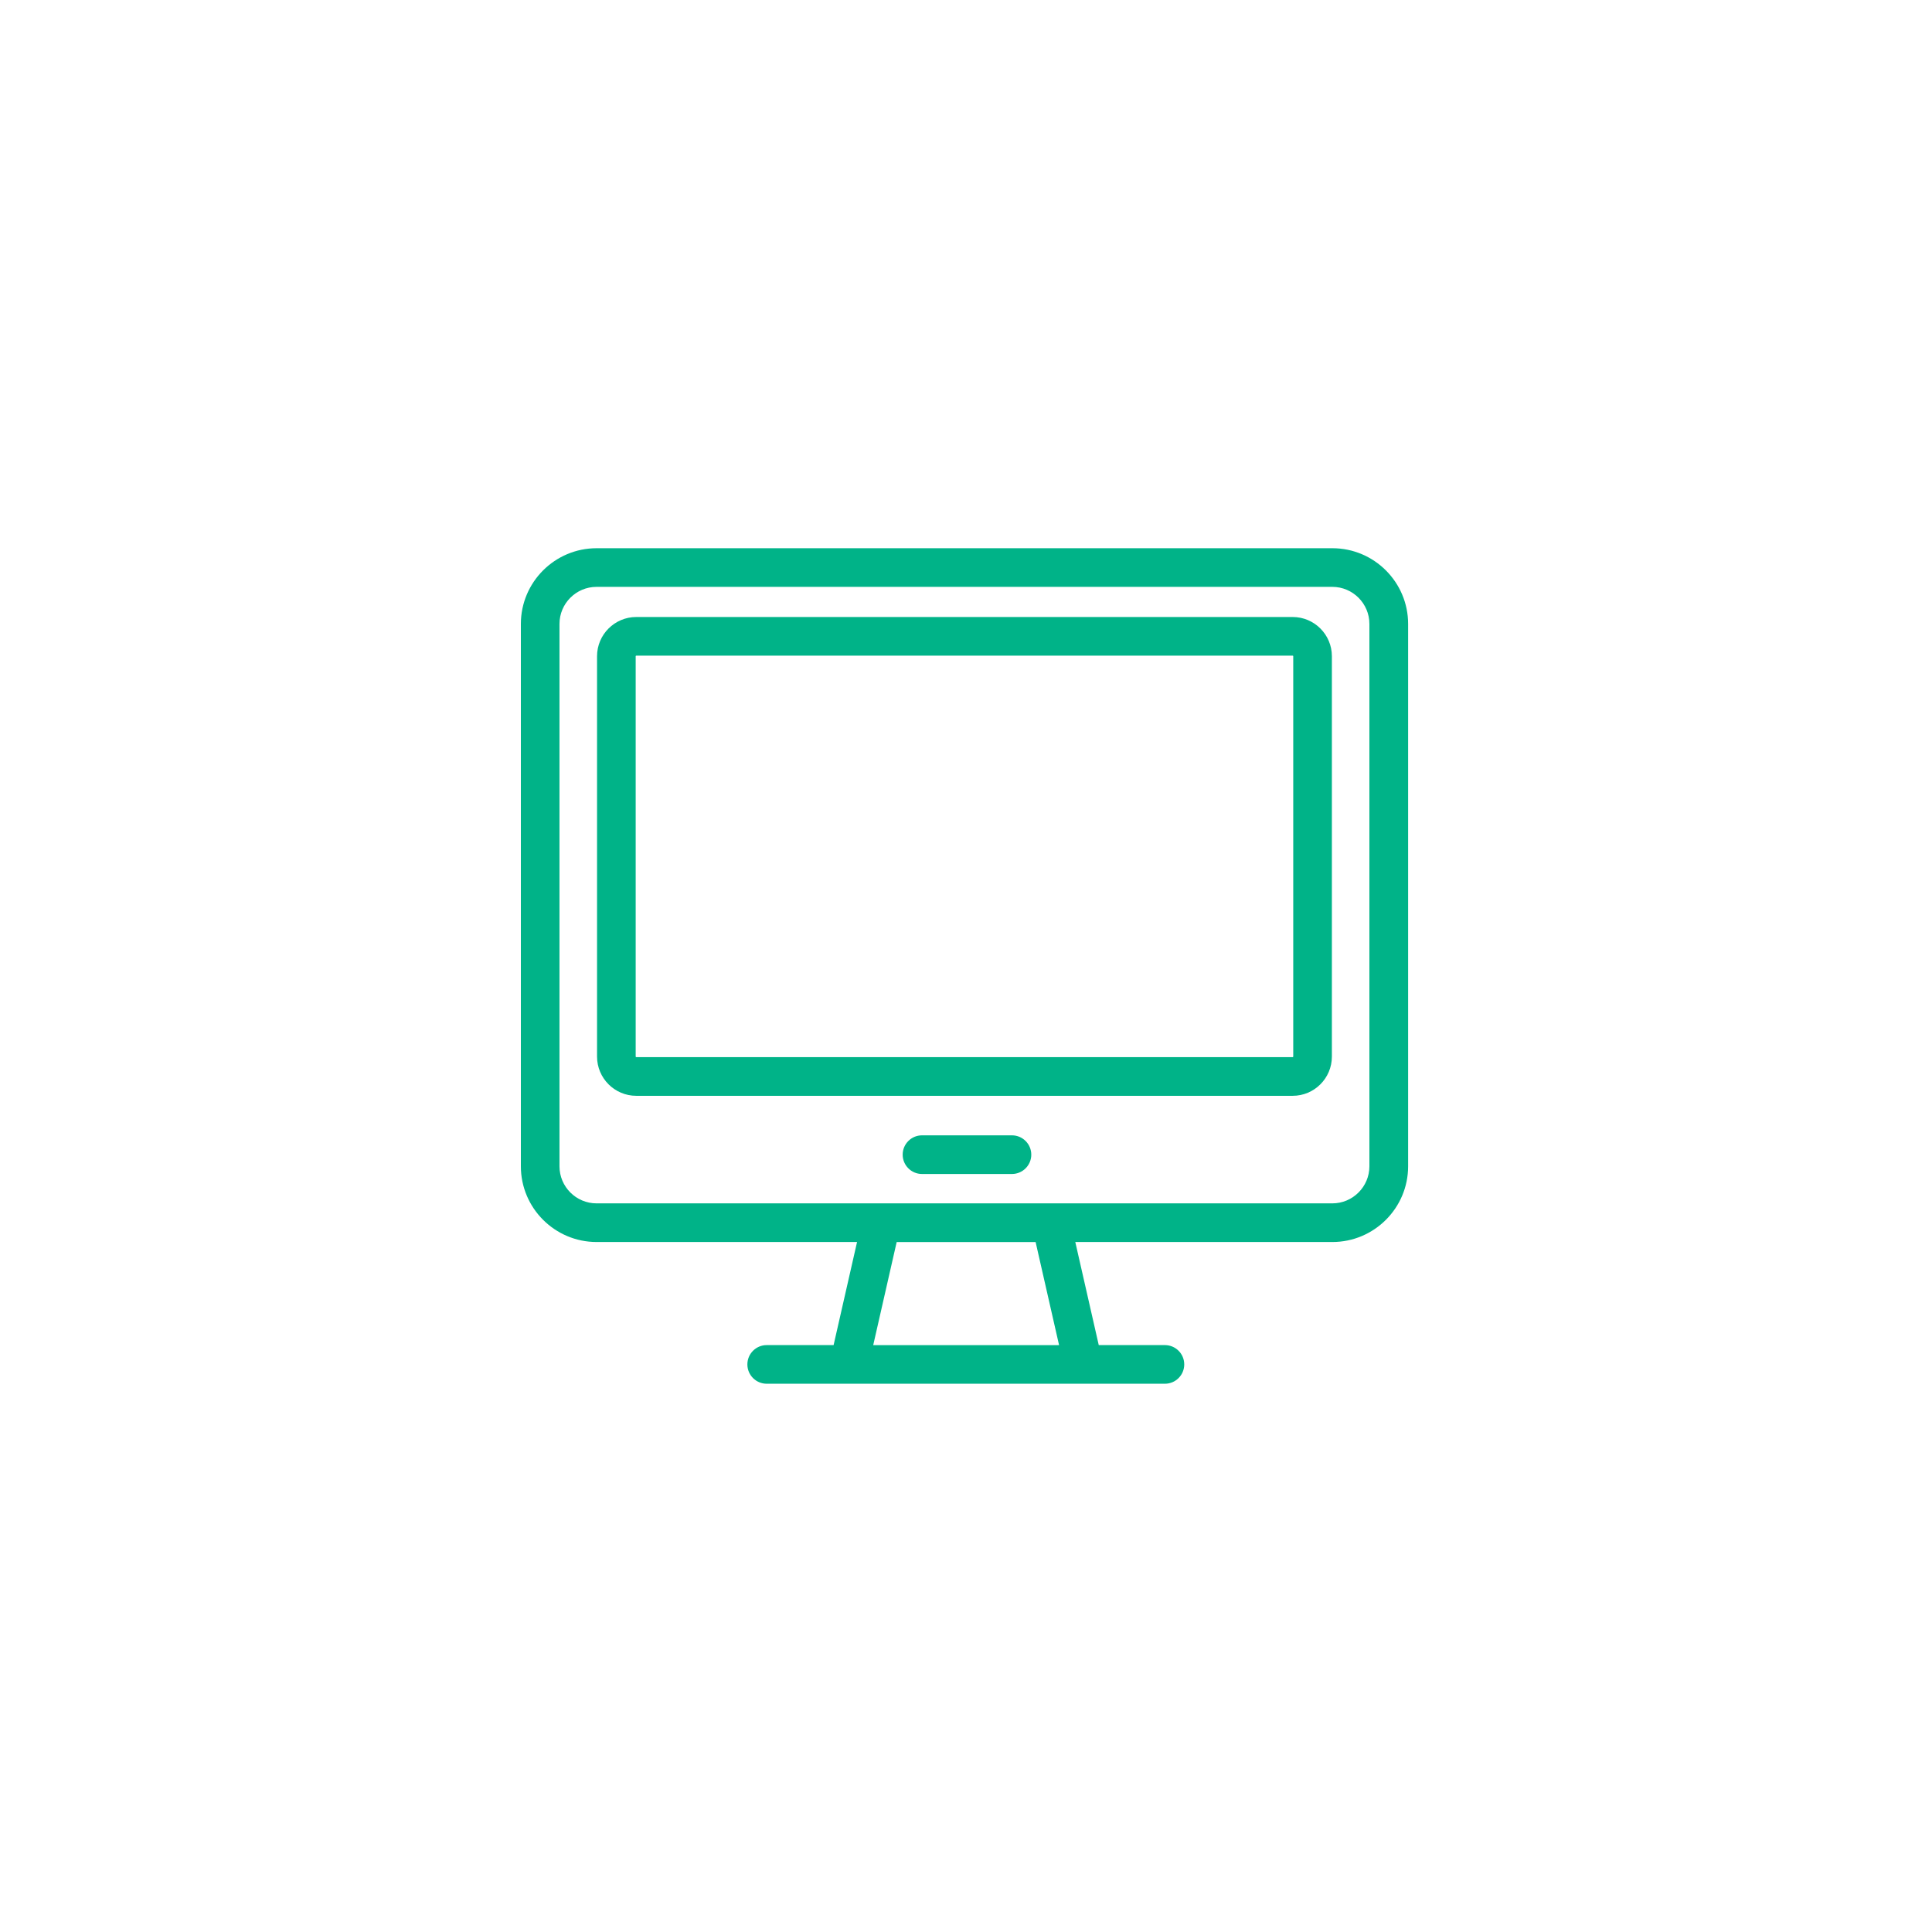 <?xml version="1.0" encoding="UTF-8"?>
<svg id="Layer_1" data-name="Layer 1" xmlns="http://www.w3.org/2000/svg" viewBox="0 0 1000 1000">
  <defs>
    <style>
      .cls-1 {
        fill: #00b388;
      }
    </style>
  </defs>
  <path class="cls-1" d="M689.62,283.76h-380.83c-21.61,0-39.19,17.58-39.19,39.19v280.72c0,21.61,17.58,39.19,39.19,39.19h134.82l-12.14,53.36h-34.63c-5.52,0-10,4.48-10,10s4.48,10,10,10h42.58s.02,0,.04,0c.02,0,.03,0,.05,0h121.15s.03,0,.05,0c.01,0,.02,0,.04,0h42.21c5.52,0,10-4.48,10-10s-4.48-10-10-10h-34.25l-12.14-53.36h133.08c21.61,0,39.19-17.58,39.19-39.19v-280.72c0-21.61-17.58-39.19-39.19-39.19ZM548.17,696.23h-96.19l12.14-53.36h71.91l12.14,53.36ZM708.8,603.67c0,10.58-8.61,19.19-19.19,19.19h-145.79s-.03,0-.05,0h-234.99c-10.58,0-19.19-8.61-19.19-19.19v-280.72c0-10.58,8.61-19.19,19.19-19.19h380.83c10.58,0,19.19,8.61,19.19,19.19v280.72Z"/>
  <path class="cls-1" d="M523.79,587.65h-46.57c-5.52,0-10,4.48-10,10s4.48,10,10,10h46.57c5.52,0,10-4.48,10-10s-4.48-10-10-10Z"/>
  <path class="cls-1" d="M669.08,319.36h-339.75c-11.19,0-20.3,9.1-20.3,20.3v207.23c0,11.19,9.1,20.3,20.3,20.3h339.75c11.19,0,20.3-9.1,20.3-20.3v-207.23c0-11.19-9.1-20.3-20.3-20.3ZM669.38,546.88c0,.16-.13.3-.3.3h-339.75c-.16,0-.3-.13-.3-.3v-207.23c0-.16.13-.3.3-.3h339.75c.16,0,.3.13.3.3v207.23Z"/>
</svg>